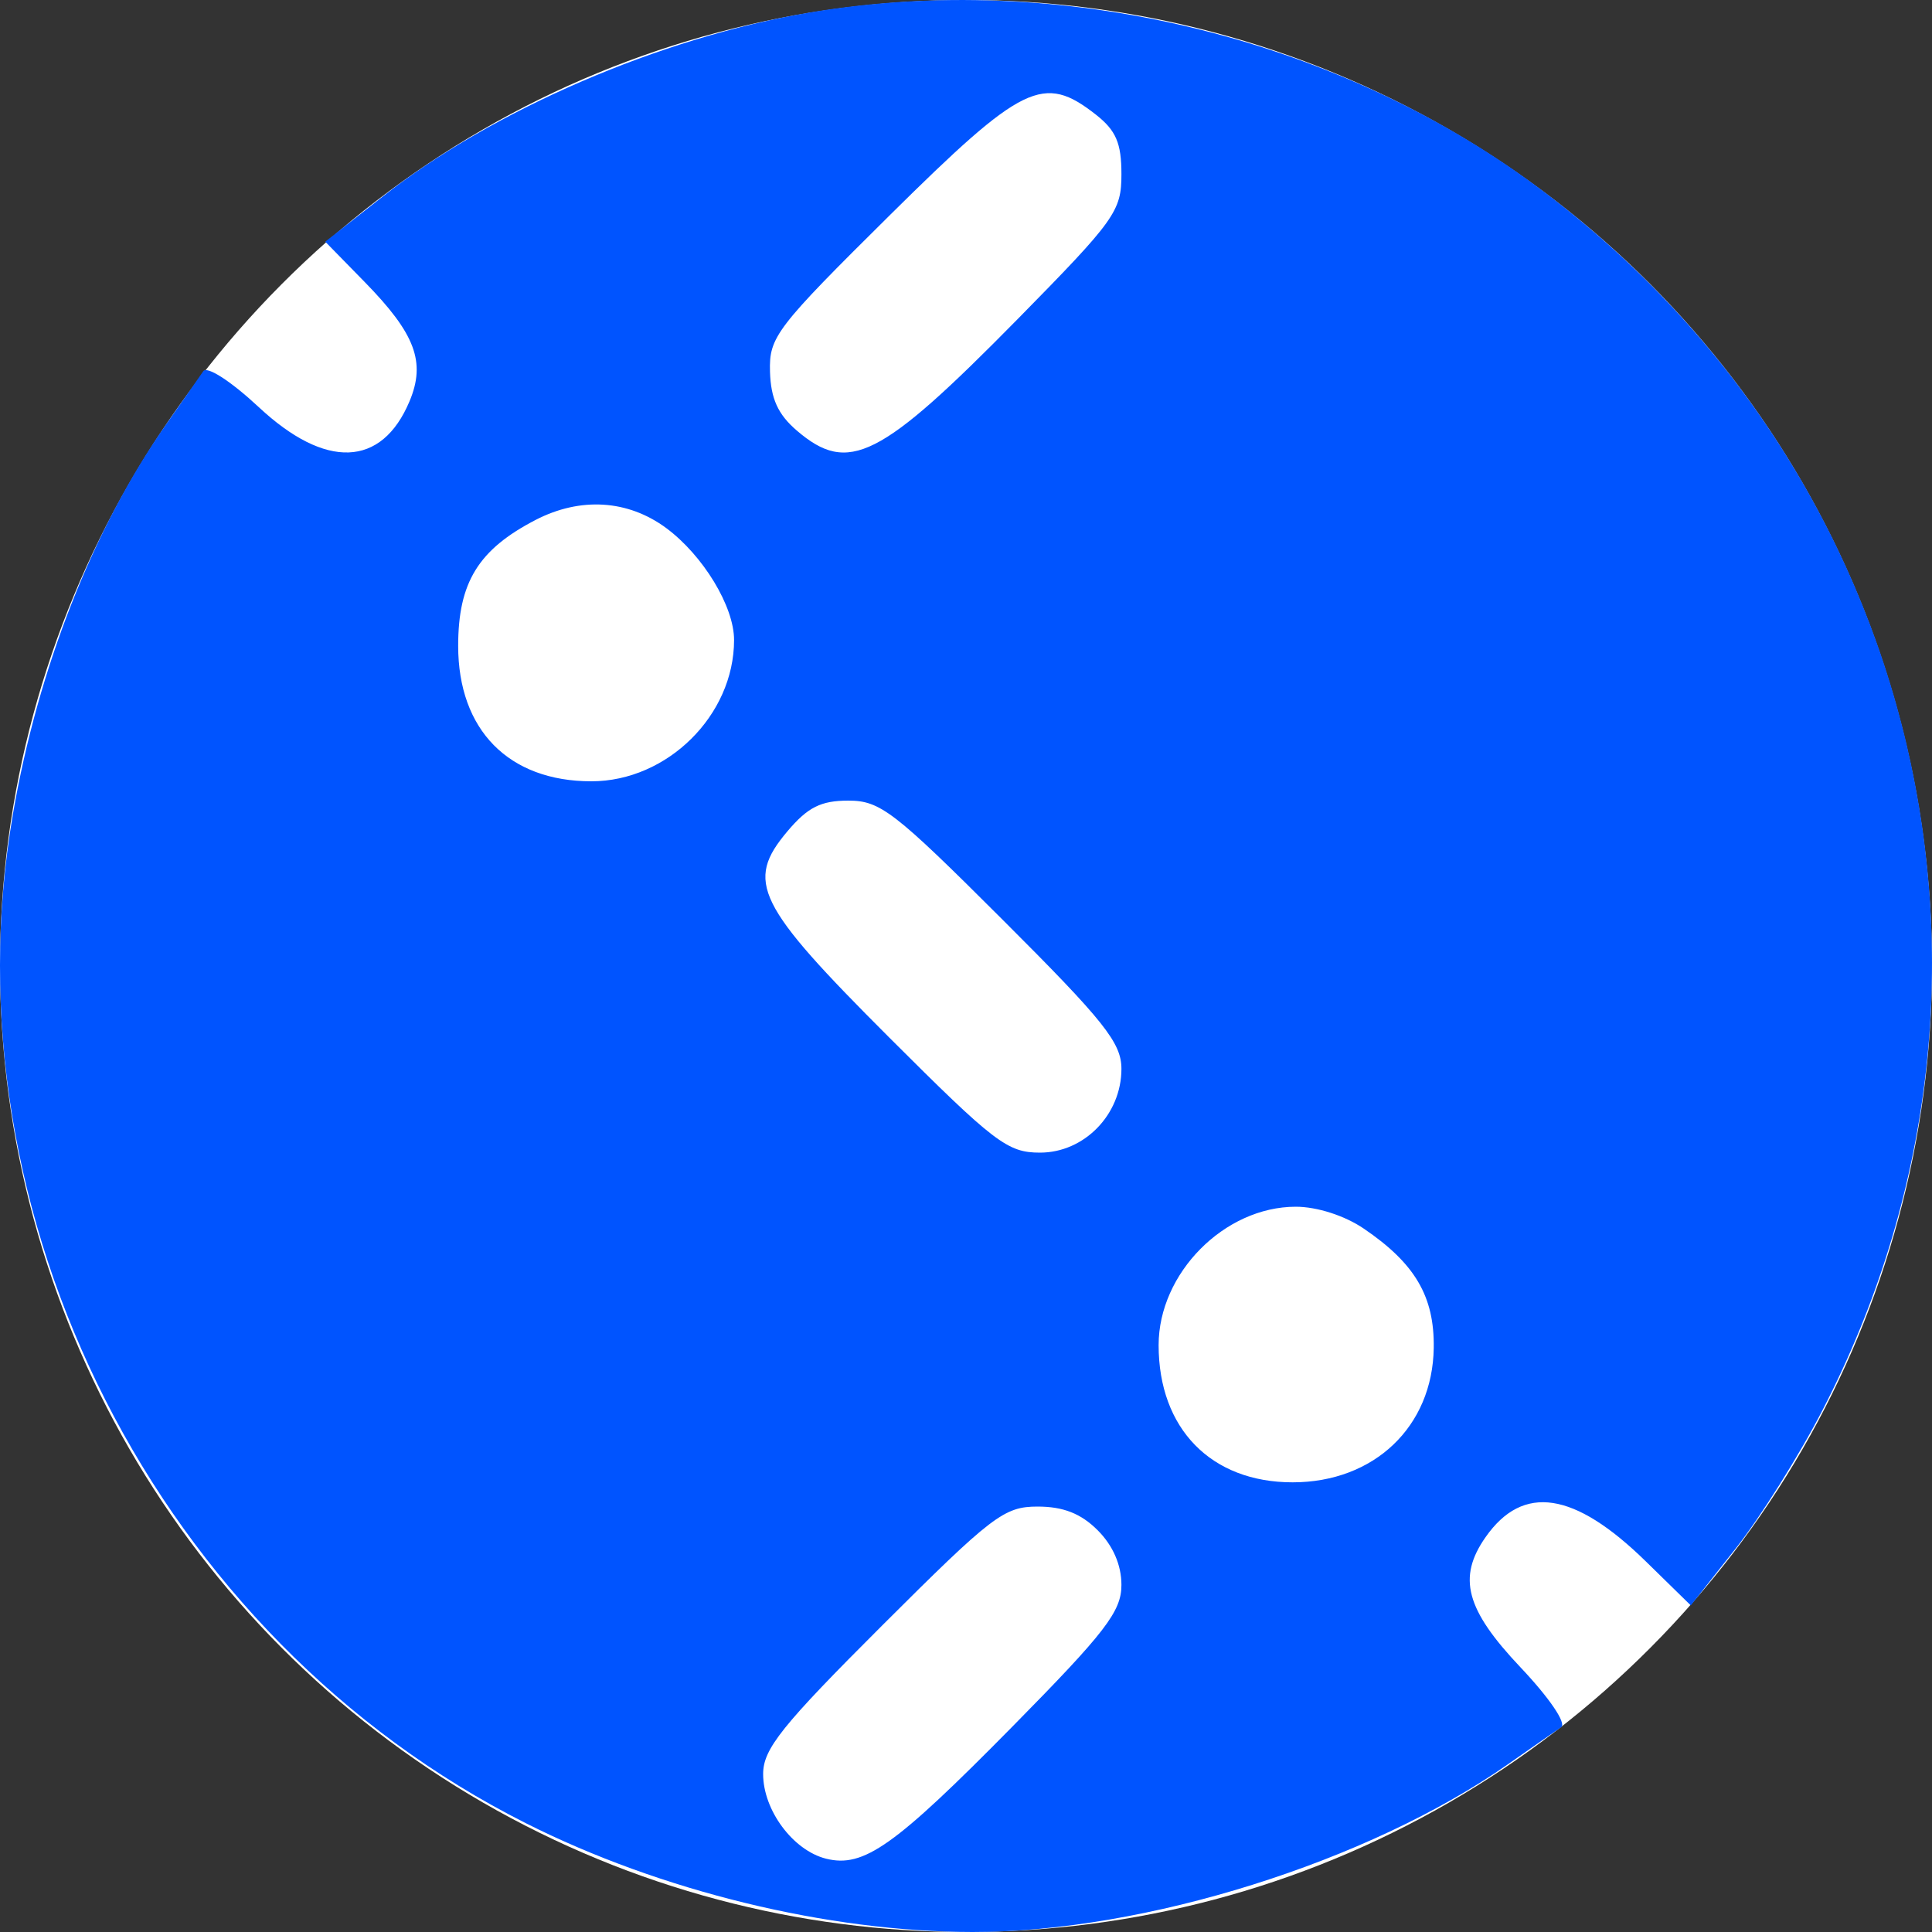 <svg width="20" height="20" viewBox="0 0 20 20" fill="none" xmlns="http://www.w3.org/2000/svg">
<rect x="0" y="0" width="20" height="20" fill="#333333" stroke="none"/>
<circle cx="10" cy="10" r="10" fill="white"/>
<path fill-rule="evenodd" clip-rule="evenodd" d="M8.384 0.129C6.84 0.388 5.099 1.139 3.955 2.04L3.367 2.502L3.773 2.917C4.3 3.455 4.41 3.748 4.239 4.155C3.951 4.839 3.37 4.861 2.677 4.213C2.389 3.945 2.143 3.786 2.104 3.843C2.067 3.898 1.895 4.143 1.723 4.388C0.963 5.472 0.393 6.921 0.134 8.426C-0.583 12.593 1.633 16.954 5.444 18.874C6.837 19.576 8.571 19.999 10.068 20C11.846 20.002 14.165 19.275 15.614 18.261C15.86 18.089 16.106 17.917 16.161 17.88C16.219 17.84 16.038 17.575 15.74 17.26C15.174 16.662 15.085 16.331 15.379 15.912C15.766 15.359 16.298 15.44 17.037 16.163L17.503 16.619L17.966 16.032C18.221 15.71 18.627 15.063 18.868 14.595C21.148 10.178 19.899 4.867 15.886 1.913C13.79 0.37 10.957 -0.304 8.384 0.129ZM11.345 1.187C11.553 1.351 11.609 1.481 11.609 1.803C11.609 2.187 11.546 2.275 10.532 3.306C9.109 4.752 8.783 4.916 8.247 4.456C8.053 4.289 7.979 4.126 7.971 3.847C7.961 3.488 8.031 3.396 9.216 2.223C10.588 0.865 10.802 0.761 11.345 1.187ZM6.896 5.466C7.278 5.749 7.6 6.278 7.599 6.626C7.599 7.404 6.908 8.088 6.122 8.088C5.266 8.088 4.743 7.556 4.743 6.686C4.743 6.029 4.952 5.689 5.545 5.382C6.008 5.143 6.499 5.173 6.896 5.466ZM10.377 9.519C11.432 10.572 11.609 10.795 11.609 11.065C11.609 11.537 11.225 11.932 10.766 11.932C10.429 11.932 10.296 11.83 9.201 10.736C7.829 9.364 7.712 9.127 8.151 8.606C8.362 8.356 8.498 8.288 8.782 8.288C9.112 8.288 9.255 8.398 10.377 9.519ZM14.117 12.718C14.649 13.079 14.85 13.422 14.842 13.954C14.83 14.769 14.225 15.345 13.381 15.345C12.537 15.345 11.994 14.789 11.994 13.925C11.994 13.18 12.675 12.492 13.414 12.492C13.634 12.492 13.92 12.584 14.117 12.718ZM11.363 15.841C11.522 16 11.609 16.201 11.609 16.407C11.609 16.681 11.445 16.895 10.482 17.872C9.258 19.114 8.941 19.338 8.551 19.241C8.209 19.155 7.9 18.739 7.9 18.365C7.9 18.105 8.091 17.866 9.133 16.826C10.271 15.69 10.394 15.596 10.741 15.596C11.007 15.596 11.19 15.668 11.363 15.841Z" fill="#0054FF"/>
</svg>
